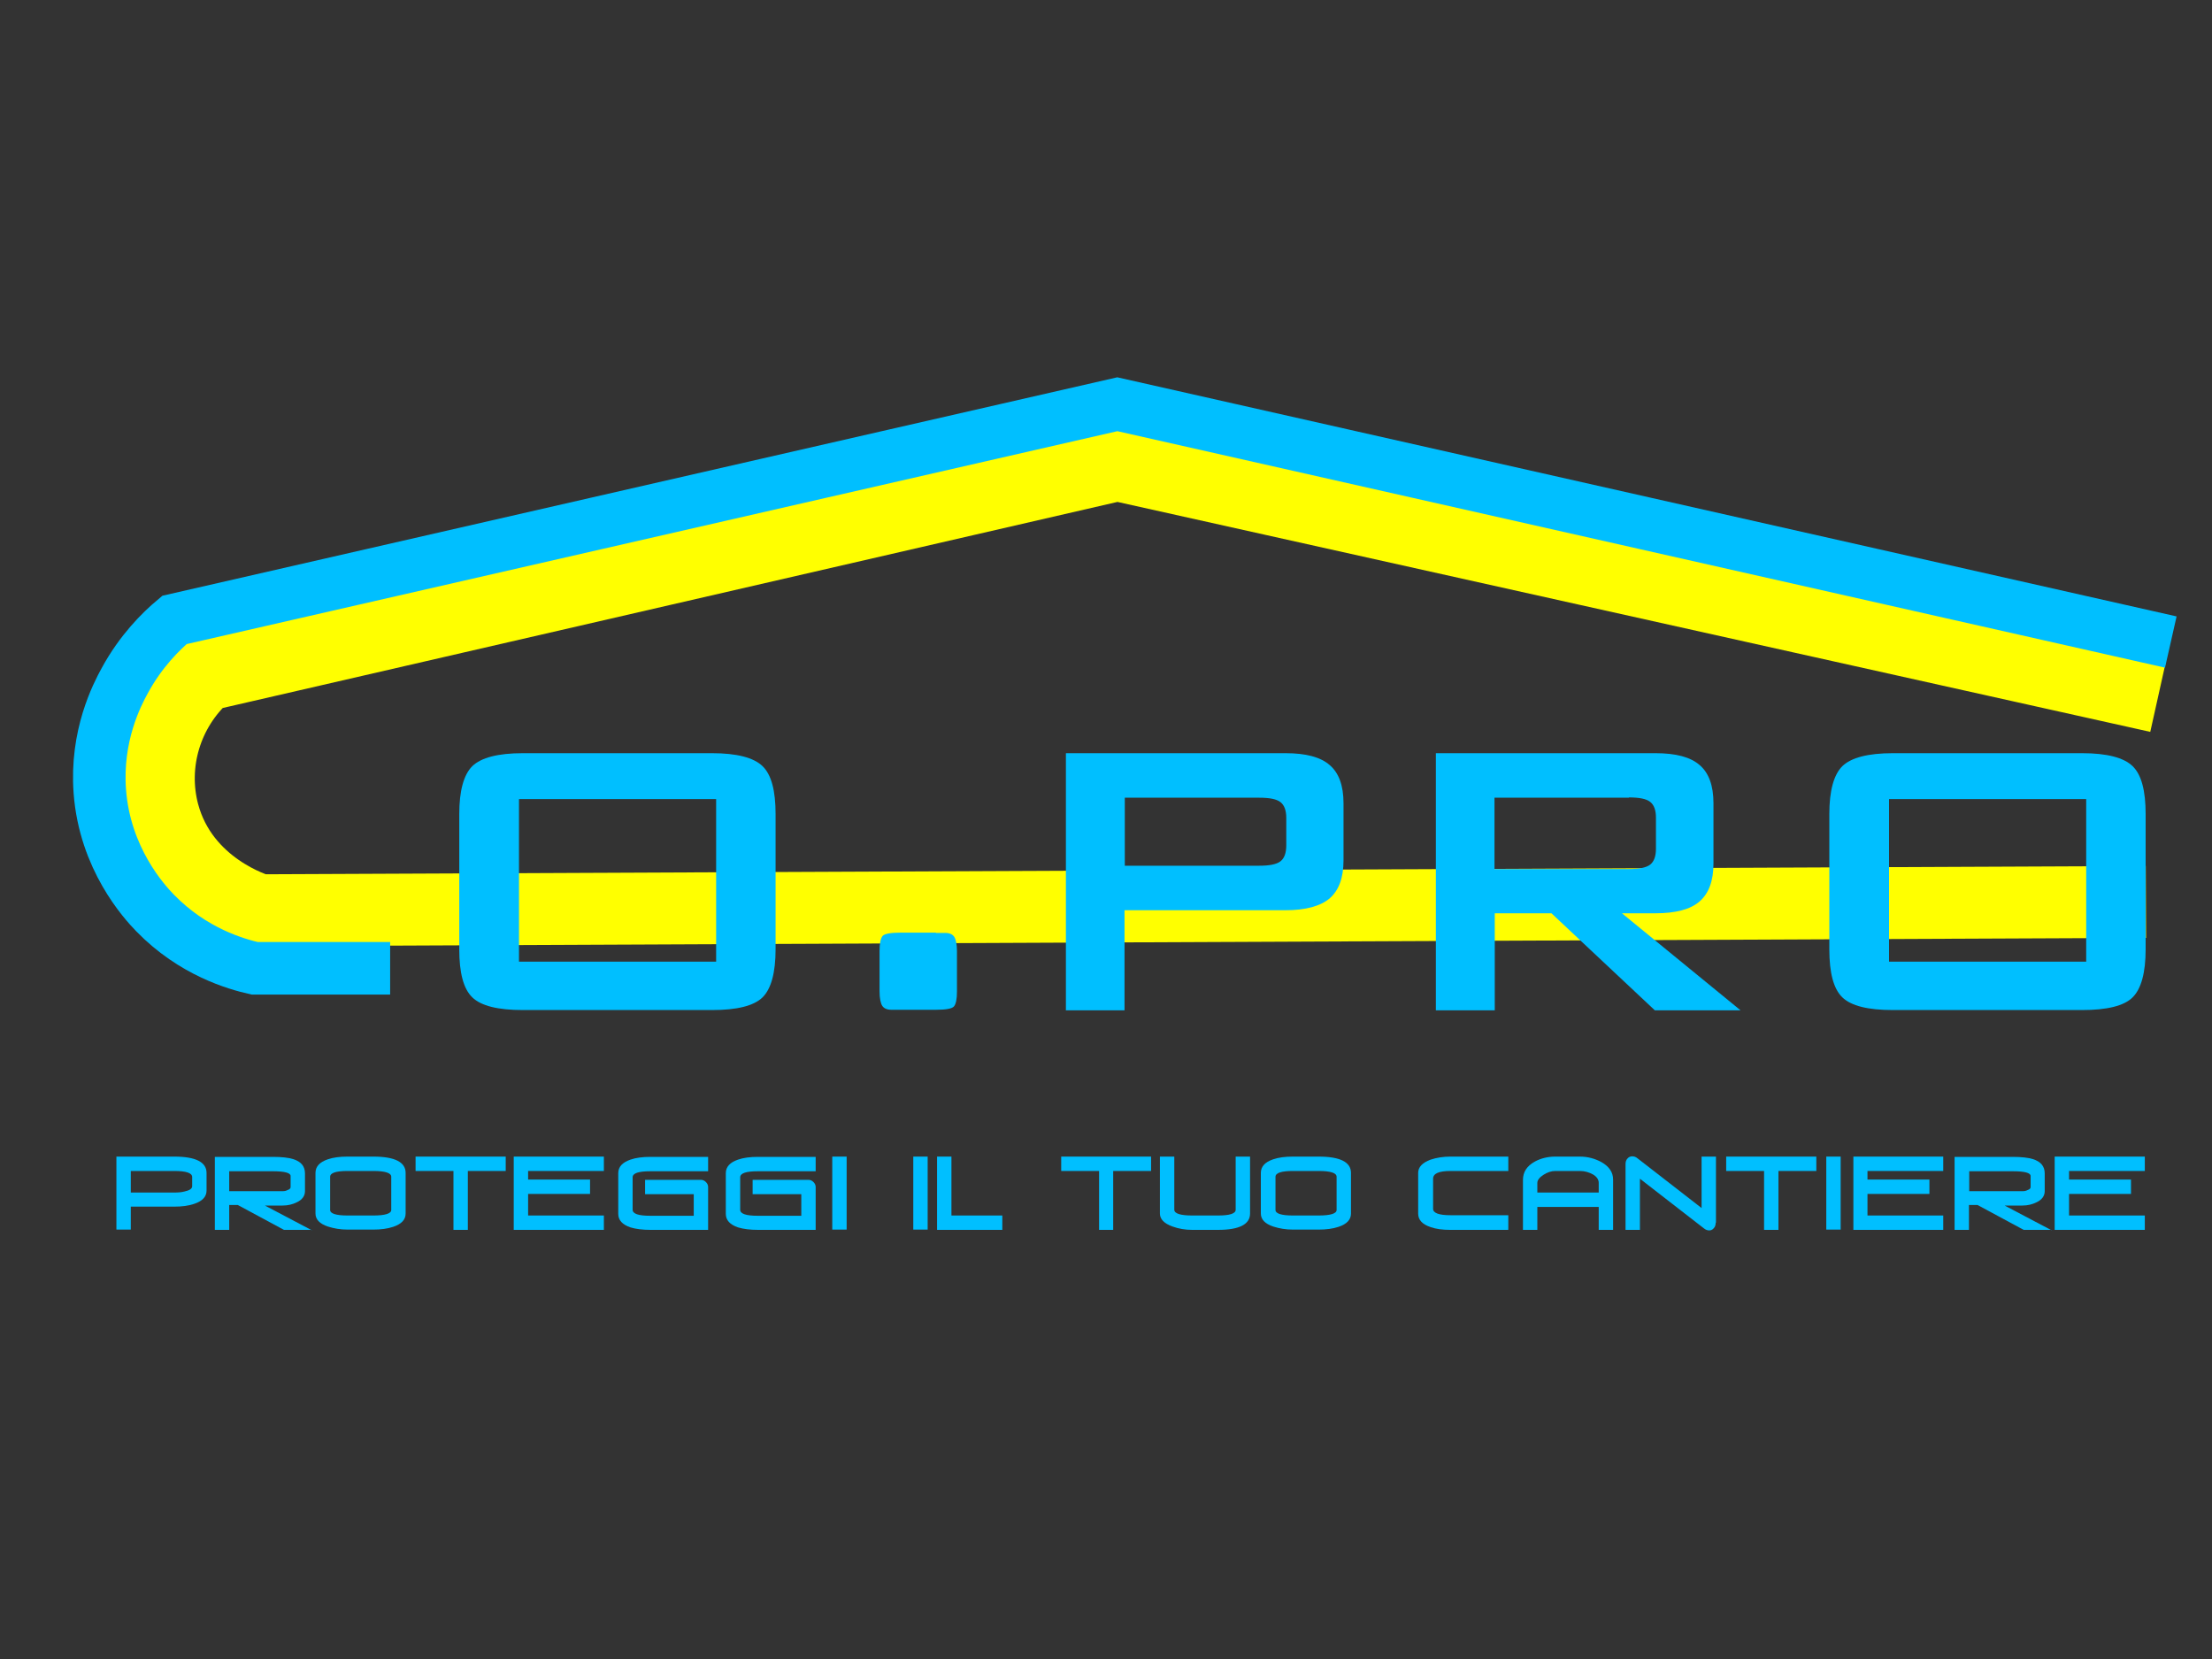 <?xml version="1.0" encoding="UTF-8"?><svg id="Livello_3" xmlns="http://www.w3.org/2000/svg" viewBox="0 0 800 600"><rect x="0" y="0" width="800" height="600" fill="#333333" stroke="none"/><defs><style>.cls-1{fill:#00bfff;}.cls-2{stroke:#00bfff;stroke-width:19px;}.cls-2,.cls-3{fill:none;stroke-miterlimit:10;}.cls-4{isolation:isolate;}.cls-3{stroke:#ff0;stroke-width:26px;}</style></defs><path class="cls-3" d="M780.5,252l-376.4-83.8c-110,25.3-220,50.7-330,76-14,12.6-19.8,32-15,50,7.2,26.8,33.8,34.7,35,35,227.3-1,454.7-2,682-3"/><path class="cls-2" d="M785.1,232.2c-127-28.7-254-57.3-381-86-113.7,26-227.3,52-341,78-4.9,4.1-12.2,11.3-18,22-2.8,5.1-10.5,19.9-9,40,1.8,24.3,16,39.9,20,44,13.7,14.1,29.4,18.5,36,20h49"/><g class="cls-4"><path class="cls-1" d="M69.5,429.1v-3.4c0-1.5-2.2-2.2-6.5-2.2h-15.7v7.8h15.7c1.4,0,2.7-.1,3.8-.4,1.8-.4,2.7-1,2.7-1.9ZM74.7,430.6c0,2.2-1.5,3.8-4.5,4.8-2.1.7-4.4,1-7.2,1h-15.7v8.3h-5.2v-26.4h20.9c7.8,0,11.7,2,11.7,5.9v6.4Z"/><path class="cls-1" d="M105.1,429.2v-3.9c0-1.1-2.1-1.7-6.4-1.7h-15.8v7.2h19.4c.6,0,1.1-.1,1.7-.4.8-.3,1.1-.6,1.1-1.1ZM112.8,444.8h-10.1l-16.7-9h-3.1v9h-5.2v-26.4h21c3.3,0,5.7.3,7.3.8,2.9.9,4.3,2.6,4.3,5.2v6.4c0,1.7-1,3.1-2.9,4-1.6.8-3.3,1.2-5.2,1.2h-6.4l16.9,8.9Z"/><path class="cls-1" d="M141.5,437.6v-12c0-1.4-2.2-2.1-6.5-2.1h-9.3c-4.2,0-6.3.7-6.3,2.1v12c0,1.3,2.1,2,6.3,2h9.3c4.3,0,6.5-.7,6.5-2ZM146.7,438.9c0,2.2-1.5,3.8-4.5,4.8-2.1.7-4.5,1-7.2,1h-9.3c-2.6,0-4.9-.4-7.1-1.1-3-1-4.5-2.6-4.5-4.7v-14.7c0-2.3,1.5-3.9,4.4-4.9,2-.7,4.4-1,7.2-1h9.3c7.8,0,11.7,2,11.7,5.9v14.7Z"/><polygon class="cls-1" points="182.9 423.5 169.2 423.5 169.2 444.8 164 444.8 164 423.5 150.3 423.5 150.3 418.3 182.9 418.3 182.9 423.5"/><polygon class="cls-1" points="218.4 444.8 185.8 444.8 185.8 418.3 218.4 418.3 218.4 423.5 191 423.5 191 426.6 213.4 426.6 213.4 431.8 191 431.8 191 439.6 218.4 439.6 218.4 444.8"/><path class="cls-1" d="M256.2,444.8h-20.9c-2.9,0-5.3-.3-7.3-.9-2.9-1-4.4-2.6-4.4-4.9v-14.7c0-2.3,1.5-3.9,4.4-4.9,2-.7,4.4-1,7.2-1h20.9v5.2h-20.9c-4.3,0-6.4.7-6.4,2.2v11.7c0,1.5,2.1,2.2,6.4,2.2h15.7v-7.8h-17.6v-5.2h20.2c.7,0,1.3.3,1.8.8s.8,1.1.8,1.8v15.5Z"/><path class="cls-1" d="M295.1,444.8h-20.9c-2.9,0-5.3-.3-7.3-.9-2.9-1-4.4-2.6-4.4-4.9v-14.7c0-2.3,1.5-3.9,4.4-4.9,2-.7,4.4-1,7.2-1h20.9v5.2h-20.9c-4.3,0-6.4.7-6.4,2.2v11.7c0,1.5,2.1,2.2,6.4,2.2h15.7v-7.8h-17.6v-5.2h20.2c.7,0,1.3.3,1.8.8s.8,1.1.8,1.8v15.5Z"/><rect class="cls-1" x="301" y="418.3" width="5.2" height="26.4"/><rect class="cls-1" x="330.3" y="418.3" width="5.2" height="26.4"/><polygon class="cls-1" points="362.5 444.8 338.9 444.8 338.9 418.3 344.1 418.3 344.1 439.6 362.5 439.6 362.5 444.8"/><polygon class="cls-1" points="416.3 423.5 402.6 423.5 402.6 444.8 397.5 444.8 397.5 423.5 383.8 423.5 383.8 418.3 416.3 418.3 416.3 423.5"/><path class="cls-1" d="M452.1,438.9c0,3.9-3.9,5.9-11.6,5.9h-9.3c-2.5,0-4.9-.4-7.1-1.2-3.1-1.1-4.6-2.7-4.6-4.7v-20.6h5.2v19.2c0,1.4,2.2,2.1,6.5,2.1h9.3c4.3,0,6.4-.7,6.4-2.1v-19.2h5.2v20.6Z"/><path class="cls-1" d="M483.4,437.6v-12c0-1.4-2.2-2.1-6.5-2.1h-9.3c-4.2,0-6.3.7-6.3,2.1v12c0,1.3,2.1,2,6.3,2h9.3c4.3,0,6.5-.7,6.5-2ZM488.6,438.9c0,2.2-1.5,3.8-4.5,4.8-2.1.7-4.5,1-7.2,1h-9.3c-2.6,0-4.9-.4-7.1-1.1-3-1-4.5-2.6-4.5-4.7v-14.7c0-2.3,1.5-3.9,4.4-4.9,2-.7,4.4-1,7.2-1h9.3c7.8,0,11.7,2,11.7,5.9v14.7Z"/><path class="cls-1" d="M545.4,444.8h-20.9c-2.8,0-5.1-.3-7.1-1-3-1-4.5-2.6-4.5-4.9v-14.7c0-2.1,1.5-3.7,4.5-4.8,2.1-.7,4.5-1.1,7.2-1.1h20.9v5.2h-20.9c-4.2,0-6.3.9-6.3,2.8v10.9c0,1.5,2.1,2.3,6.3,2.3h20.9v5.2Z"/><path class="cls-1" d="M578.2,427.8c0-1.2-.7-2.2-2-3-1.4-.8-3-1.3-4.8-1.3h-8.9c-1.5,0-2.9.5-4.3,1.4s-2.2,1.9-2.2,2.9v3.5h22.2v-3.5ZM583.4,444.8h-5.2v-8.3h-22.2v8.3h-5.2v-18.1c0-2.8,1.4-5,4.3-6.6,2.2-1.2,4.7-1.8,7.4-1.8h8.9c2.8,0,5.4.7,7.8,2,2.8,1.6,4.2,3.7,4.2,6.3v18.1Z"/><path class="cls-1" d="M620.5,442.2c0,.8-.2,1.5-.7,2-.4.5-1,.8-1.6.8s-1.3-.2-1.9-.7l-23.2-18v18.5h-5.2v-23.8c0-.8.2-1.5.7-2,.4-.5,1-.8,1.7-.8s1.3.2,1.9.7l23.2,18v-18.6h5.2v23.9Z"/><polygon class="cls-1" points="656.9 423.5 643.2 423.5 643.2 444.8 638 444.8 638 423.5 624.3 423.5 624.3 418.3 656.9 418.3 656.9 423.5"/><rect class="cls-1" x="660.5" y="418.3" width="5.2" height="26.4"/><polygon class="cls-1" points="702.8 444.8 670.3 444.8 670.3 418.3 702.8 418.3 702.8 423.5 675.4 423.5 675.4 426.6 697.8 426.6 697.8 431.8 675.4 431.8 675.4 439.6 702.8 439.6 702.8 444.8"/><path class="cls-1" d="M734.4,429.2v-3.9c0-1.1-2.1-1.7-6.4-1.7h-15.8v7.2h19.4c.6,0,1.1-.1,1.7-.4.8-.3,1.1-.6,1.1-1.1ZM742,444.8h-10.1l-16.7-9h-3.1v9h-5.2v-26.4h21c3.3,0,5.7.3,7.3.8,2.9.9,4.3,2.6,4.3,5.2v6.4c0,1.7-1,3.1-2.9,4-1.6.8-3.3,1.2-5.2,1.2h-6.4l16.9,8.9Z"/><polygon class="cls-1" points="775.7 444.8 743.1 444.8 743.1 418.3 775.7 418.3 775.7 423.5 748.3 423.5 748.3 426.6 770.7 426.6 770.7 431.8 748.3 431.8 748.3 439.6 775.7 439.6 775.7 444.8"/></g><path class="cls-1" d="M166.1,294.4c0-8.4,1.6-14.2,4.7-17.3,3.2-3.1,9.3-4.7,18.3-4.7h68.4c9,0,15.1,1.6,18.3,4.7,3.2,3.1,4.7,8.9,4.7,17.3v48.9c0,8.5-1.6,14.3-4.7,17.4-3.2,3.1-9.3,4.6-18.3,4.6h-68.4c-9,0-15.1-1.5-18.3-4.6-3.2-3.1-4.7-8.9-4.7-17.4v-48.9ZM187.7,347.8h71.3v-58.8h-71.3v58.8Z"/><path class="cls-1" d="M338.5,337.4h3.3c1.6,0,2.7.5,3.3,1.4.6.9,1,2.7,1,5.2v14.6c0,2.8-.4,4.6-1.1,5.4-.7.8-2.9,1.2-6.5,1.2h-16.1c-1.6,0-2.7-.5-3.3-1.4-.6-.9-1-2.7-1-5.3v-14.6c0-2.8.4-4.5,1.1-5.4.7-.8,2.9-1.2,6.5-1.2h12.8Z"/><path class="cls-1" d="M385.5,365.3v-92.9h79.4c7.4,0,12.7,1.4,16,4.3,3.3,2.8,5,7.4,5,13.8v20.7c0,6.3-1.7,10.8-5,13.7-3.3,2.8-8.7,4.3-16,4.3h-58.2v36.2h-21.3ZM455.4,288.5h-48.6v24.6h48.6c3.7,0,6.3-.5,7.7-1.6,1.4-1.1,2.1-3,2.1-5.8v-9.9c0-2.7-.7-4.6-2.1-5.7-1.4-1.1-3.9-1.6-7.7-1.6Z"/><path class="cls-1" d="M519.3,365.3v-92.9h79.4c7.4,0,12.7,1.4,16,4.3,3.3,2.8,5,7.4,5,13.8v21.8c0,6.3-1.7,10.8-5,13.7-3.3,2.9-8.7,4.3-16,4.3h-12.1l42.9,35.1h-31l-37.4-35.1h-20.5v35.1h-21.3ZM589.1,288.5h-48.6v25.8h48.6c3.7,0,6.3-.5,7.7-1.6,1.4-1.1,2.1-3,2.1-5.8v-11.2c0-2.7-.7-4.6-2.1-5.7-1.4-1.1-3.9-1.6-7.7-1.6Z"/><path class="cls-1" d="M661.6,294.4c0-8.4,1.6-14.2,4.7-17.3,3.2-3.1,9.3-4.7,18.3-4.7h68.4c9,0,15.1,1.6,18.3,4.7,3.2,3.1,4.7,8.9,4.7,17.3v48.9c0,8.5-1.6,14.3-4.7,17.4s-9.3,4.6-18.3,4.6h-68.4c-9,0-15.1-1.5-18.3-4.6s-4.7-8.9-4.7-17.4v-48.9ZM683.2,347.8h71.3v-58.8h-71.3v58.8Z"/></svg>